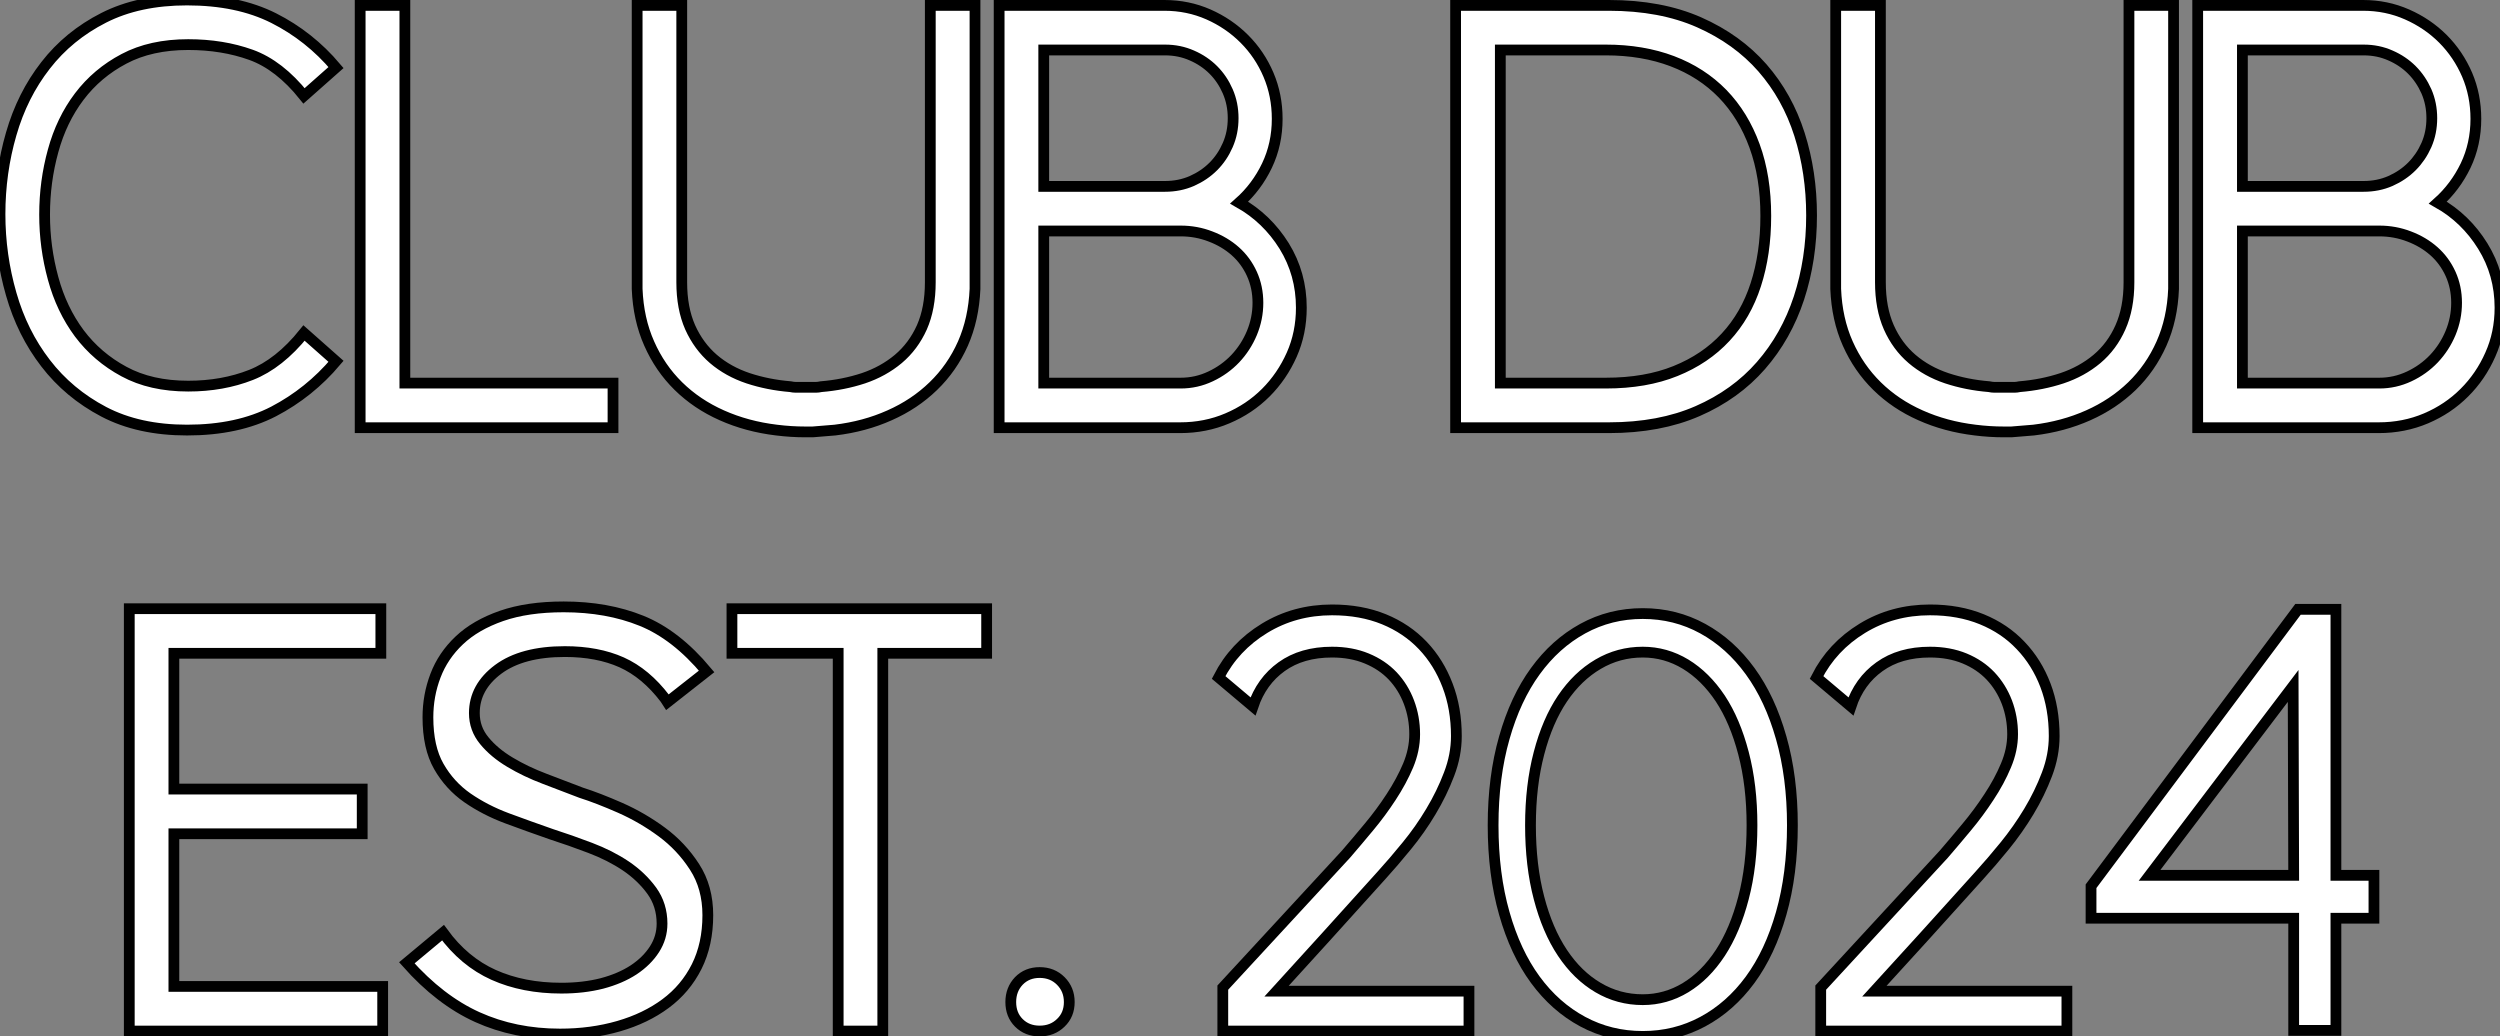<?xml version="1.0" standalone="no"?>
<svg xmlns="http://www.w3.org/2000/svg" viewBox="1.12 -39.7 232.05 96.2"><rect x="1.12" y="-39.7" width="232.05" height="96.2" fill="#808080" stroke="none"/><path d="M1.12-19.82L1.12-19.82Q1.12-23.69 2.16-27.27Q3.19-30.86 5.35-33.63Q7.50-36.40 10.75-38.05Q14-39.70 18.48-39.70L18.48-39.70Q23.18-39.70 26.52-38.02Q29.85-36.34 32.31-33.43L32.31-33.43L29.34-30.80Q27.05-33.66 24.42-34.61Q21.78-35.56 18.59-35.56L18.59-35.56Q15.12-35.56 12.63-34.24Q10.14-32.93 8.48-30.74Q6.83-28.56 6.05-25.70Q5.26-22.85 5.26-19.77L5.26-19.77Q5.26-16.74 6.05-13.86Q6.83-10.98 8.48-8.76Q10.14-6.55 12.63-5.21Q15.12-3.86 18.59-3.86L18.59-3.86Q21.78-3.86 24.42-4.90Q27.05-5.94 29.34-8.79L29.34-8.79L32.31-6.16Q29.85-3.25 26.52-1.51Q23.18 0.22 18.48 0.22L18.48 0.22Q14 0.22 10.75-1.48Q7.50-3.19 5.35-5.99Q3.19-8.79 2.16-12.40Q1.12-16.02 1.12-19.82ZM58.02 0L34.55 0L34.55-39.20L38.70-39.20L38.70-4.14L58.02-4.14L58.02 0ZM75.99 0.39L75.88 0.39Q74.54 0.39 73.19 0.22L73.19 0.22Q70.45-0.11 68.12-1.15Q65.80-2.18 64.09-3.86Q62.38-5.54 61.38-7.81Q60.37-10.08 60.26-12.88L60.26-12.88L60.26-13.55L60.26-39.20L64.40-39.20L64.40-13.50Q64.40-11.09 65.18-9.32Q65.97-7.56 67.34-6.38Q68.71-5.21 70.56-4.59Q72.41-3.98 74.48-3.81L74.48-3.81Q74.76-3.75 74.98-3.75Q75.21-3.75 75.49-3.75L75.49-3.75L75.88-3.75L75.99-3.75L76.38-3.75Q76.66-3.75 76.86-3.75Q77.06-3.75 77.34-3.81L77.34-3.81Q79.41-3.98 81.26-4.59Q83.10-5.21 84.50-6.38Q85.90-7.56 86.69-9.32Q87.47-11.09 87.47-13.50L87.47-13.50L87.47-39.20L91.62-39.20L91.62-13.55L91.62-12.88Q91.50-10.08 90.50-7.81Q89.49-5.54 87.75-3.86Q86.02-2.18 83.69-1.15Q81.37-0.11 78.62 0.22L78.62 0.22L76.55 0.39L75.99 0.39ZM110.66 0L93.86 0L93.86-39.20L109.20-39.20Q111.38-39.20 113.29-38.36Q115.19-37.52 116.62-36.09Q118.05-34.66 118.86-32.76Q119.67-30.86 119.67-28.67L119.67-28.67Q119.67-26.32 118.72-24.33Q117.77-22.34 116.14-20.89L116.14-20.89Q118.72-19.43 120.32-16.86Q121.91-14.28 121.91-11.14L121.91-11.14Q121.91-8.79 121.02-6.78Q120.12-4.76 118.61-3.25Q117.10-1.74 115.05-0.87Q113.01 0 110.66 0L110.66 0ZM98-18.26L98-4.14L110.71-4.14Q112.17-4.14 113.48-4.76Q114.80-5.38 115.78-6.41Q116.76-7.45 117.32-8.79Q117.88-10.14 117.88-11.59L117.88-11.59Q117.88-13.05 117.32-14.28Q116.76-15.51 115.78-16.38Q114.80-17.25 113.48-17.75Q112.17-18.26 110.71-18.26L110.71-18.26L98-18.26ZM109.26-35.06L98-35.06L98-22.40L109.26-22.40Q110.60-22.40 111.75-22.90Q112.90-23.41 113.74-24.25Q114.58-25.09 115.08-26.24Q115.58-27.38 115.58-28.73L115.58-28.73Q115.58-30.07 115.08-31.22Q114.58-32.37 113.74-33.21Q112.90-34.05 111.75-34.55Q110.60-35.06 109.26-35.06L109.26-35.06Z" fill="white" stroke="black" transform="scale(1,1)"/><path d="M169.27-19.71L169.27-19.71Q169.27-15.62 168.10-12.04Q166.92-8.46 164.57-5.77Q162.22-3.08 158.69-1.54Q155.16 0 150.46 0L150.46 0L136.23 0L136.23-39.20L150.46-39.20Q155.27-39.20 158.83-37.63Q162.38-36.06 164.71-33.40Q167.03-30.74 168.15-27.22Q169.27-23.69 169.27-19.71ZM165.02-19.66L165.02-19.66Q165.02-23.30 163.98-26.15Q162.94-29.01 161.01-31.00Q159.08-32.98 156.34-34.02Q153.59-35.06 150.18-35.06L150.18-35.06L140.38-35.06L140.38-4.14L150.18-4.14Q153.87-4.14 156.64-5.26Q159.42-6.38 161.29-8.40Q163.17-10.42 164.09-13.27Q165.02-16.13 165.02-19.66ZM187.25 0.39L187.14 0.39Q185.79 0.39 184.45 0.22L184.45 0.22Q181.70-0.11 179.38-1.15Q177.06-2.18 175.35-3.86Q173.64-5.54 172.63-7.81Q171.62-10.08 171.51-12.88L171.51-12.88L171.51-13.55L171.51-39.20L175.66-39.20L175.66-13.50Q175.66-11.09 176.44-9.32Q177.22-7.56 178.60-6.38Q179.97-5.21 181.82-4.59Q183.66-3.98 185.74-3.81L185.74-3.81Q186.02-3.75 186.24-3.75Q186.46-3.75 186.74-3.75L186.74-3.75L187.14-3.75L187.25-3.75L187.64-3.75Q187.92-3.75 188.12-3.75Q188.31-3.75 188.59-3.81L188.59-3.81Q190.66-3.98 192.51-4.59Q194.36-5.21 195.76-6.38Q197.16-7.56 197.94-9.32Q198.73-11.09 198.73-13.50L198.73-13.50L198.73-39.20L202.87-39.20L202.87-13.55L202.87-12.88Q202.76-10.08 201.75-7.81Q200.74-5.54 199.01-3.86Q197.27-2.18 194.95-1.15Q192.62-0.11 189.88 0.22L189.88 0.22L187.81 0.39L187.25 0.39ZM221.91 0L205.11 0L205.11-39.20L220.46-39.20Q222.64-39.20 224.54-38.36Q226.45-37.52 227.88-36.09Q229.30-34.66 230.12-32.76Q230.93-30.86 230.93-28.67L230.93-28.67Q230.93-26.32 229.98-24.33Q229.02-22.34 227.40-20.89L227.40-20.89Q229.98-19.43 231.57-16.86Q233.17-14.28 233.17-11.14L233.17-11.14Q233.17-8.79 232.27-6.78Q231.38-4.76 229.86-3.25Q228.35-1.74 226.31-0.87Q224.26 0 221.91 0L221.91 0ZM209.26-18.26L209.26-4.14L221.97-4.14Q223.42-4.14 224.74-4.76Q226.06-5.38 227.04-6.41Q228.02-7.45 228.58-8.79Q229.14-10.14 229.14-11.59L229.14-11.59Q229.14-13.05 228.58-14.28Q228.02-15.51 227.04-16.38Q226.06-17.25 224.74-17.75Q223.42-18.26 221.97-18.26L221.97-18.26L209.26-18.26ZM220.51-35.06L209.26-35.06L209.26-22.40L220.51-22.40Q221.86-22.40 223.00-22.90Q224.15-23.41 224.99-24.25Q225.83-25.09 226.34-26.24Q226.84-27.38 226.84-28.73L226.84-28.73Q226.84-30.07 226.34-31.22Q225.83-32.37 224.99-33.21Q224.15-34.05 223.00-34.55Q221.86-35.06 220.51-35.06L220.51-35.06Z" fill="white" stroke="black" transform="scale(1,1)"/><path d="M36.64 56L13.12 56L13.12 16.80L36.47 16.80L36.47 20.94L17.26 20.94L17.26 33.54L34.74 33.54L34.74 37.69L17.26 37.69L17.26 51.86L36.64 51.86L36.64 56ZM63.07 25.48L62.85 25.14Q61.06 22.79 58.82 21.78Q56.58 20.78 53.55 20.78L53.55 20.78Q49.58 20.78 47.36 22.43Q45.15 24.08 45.15 26.49L45.15 26.49Q45.15 27.94 46.08 29.06Q47.00 30.18 48.46 31.05Q49.91 31.92 51.68 32.59Q53.44 33.26 55.06 33.88L55.06 33.88Q56.63 34.38 58.68 35.28Q60.72 36.18 62.54 37.52Q64.36 38.86 65.59 40.77Q66.82 42.67 66.82 45.25L66.82 45.25Q66.82 47.94 65.79 50.01Q64.75 52.08 62.90 53.45Q61.06 54.82 58.54 55.55Q56.02 56.28 53.10 56.28L53.10 56.28Q48.90 56.28 45.43 54.71Q41.96 53.14 38.88 49.67L38.88 49.67L42.24 46.87Q44.20 49.56 46.94 50.79Q49.69 52.02 53.22 52.02L53.22 52.02Q55.29 52.02 57.00 51.58Q58.70 51.13 59.94 50.32Q61.17 49.50 61.87 48.41Q62.57 47.32 62.57 46.03L62.57 46.03Q62.57 44.30 61.62 42.98Q60.66 41.66 59.21 40.68Q57.75 39.70 55.90 39.00Q54.06 38.30 52.32 37.74L52.32 37.74Q50.25 37.02 48.20 36.26Q46.16 35.50 44.51 34.36Q42.86 33.21 41.85 31.44Q40.84 29.68 40.84 26.88L40.84 26.88Q40.84 24.86 41.54 23.02Q42.24 21.17 43.75 19.74Q45.26 18.31 47.67 17.47Q50.08 16.63 53.44 16.63L53.44 16.63Q57.47 16.63 60.66 17.92Q63.86 19.21 66.71 22.62L66.71 22.62L63.07 25.48ZM92.70 20.94L83.06 20.94L83.06 56L78.92 56L78.92 20.94L69.06 20.94L69.06 16.80L92.70 16.80L92.70 20.94ZM94.94 53.31L94.94 53.31Q94.94 52.14 95.69 51.35Q96.45 50.57 97.62 50.57L97.62 50.57Q98.80 50.57 99.58 51.35Q100.37 52.14 100.37 53.31L100.37 53.31Q100.37 54.49 99.58 55.24Q98.80 56 97.62 56L97.62 56Q96.45 56 95.69 55.24Q94.94 54.49 94.94 53.31Z" fill="white" stroke="black" transform="scale(1,1)"/><path d="M114.62 56L114.62 51.97L126.05 39.59Q127.06 38.42 128.18 37.07Q129.30 35.73 130.25 34.27Q131.20 32.82 131.82 31.36Q132.43 29.90 132.43 28.45L132.43 28.45Q132.43 26.88 131.90 25.48Q131.37 24.08 130.39 23.04Q129.41 22.01 127.98 21.42Q126.55 20.83 124.76 20.83L124.76 20.83Q121.96 20.83 120.08 22.18Q118.21 23.52 117.42 25.87L117.42 25.87L114.23 23.18Q115.69 20.33 118.49 18.62Q121.29 16.91 124.76 16.91L124.76 16.91Q127.45 16.91 129.58 17.78Q131.70 18.65 133.19 20.22Q134.67 21.78 135.48 23.91Q136.30 26.04 136.30 28.62L136.30 28.62Q136.30 30.41 135.62 32.17Q134.95 33.94 133.94 35.62Q132.94 37.30 131.70 38.81Q130.47 40.32 129.35 41.55L129.35 41.55L124.14 47.32L119.61 52.30L137.47 52.30L137.47 56L114.62 56ZM153.60 56.50L153.60 56.50Q150.58 56.50 148.03 55.13Q145.48 53.76 143.63 51.24Q141.78 48.72 140.75 45.08Q139.71 41.44 139.71 36.90L139.71 36.90Q139.71 32.42 140.75 28.78Q141.78 25.14 143.63 22.60Q145.48 20.05 148.03 18.65Q150.58 17.25 153.60 17.25L153.60 17.25Q156.62 17.25 159.17 18.65Q161.72 20.05 163.57 22.60Q165.42 25.14 166.45 28.78Q167.49 32.42 167.49 36.90L167.49 36.90Q167.49 41.44 166.45 45.08Q165.42 48.72 163.57 51.24Q161.72 53.76 159.17 55.13Q156.62 56.50 153.60 56.50ZM153.60 53.09L153.60 53.09Q155.73 53.09 157.58 51.97Q159.42 50.85 160.80 48.75Q162.17 46.65 162.95 43.65Q163.74 40.66 163.74 36.90L163.74 36.90Q163.74 33.21 162.95 30.21Q162.17 27.22 160.80 25.14Q159.42 23.07 157.58 21.95Q155.73 20.83 153.60 20.83L153.60 20.83Q151.36 20.83 149.46 21.95Q147.55 23.07 146.15 25.14Q144.75 27.22 143.97 30.21Q143.18 33.21 143.18 36.90L143.18 36.90Q143.18 40.66 143.97 43.65Q144.75 46.65 146.15 48.75Q147.55 50.85 149.46 51.97Q151.36 53.09 153.60 53.09ZM170.12 56L170.12 51.97L181.54 39.59Q182.55 38.42 183.67 37.07Q184.79 35.73 185.74 34.27Q186.70 32.82 187.31 31.36Q187.93 29.90 187.93 28.45L187.93 28.45Q187.93 26.88 187.40 25.48Q186.86 24.08 185.88 23.04Q184.90 22.01 183.48 21.42Q182.05 20.83 180.26 20.83L180.26 20.83Q177.46 20.83 175.58 22.18Q173.70 23.52 172.92 25.87L172.92 25.87L169.73 23.18Q171.18 20.33 173.98 18.62Q176.78 16.91 180.26 16.91L180.26 16.91Q182.94 16.91 185.07 17.78Q187.20 18.65 188.68 20.22Q190.17 21.78 190.98 23.91Q191.79 26.04 191.79 28.62L191.79 28.62Q191.79 30.41 191.12 32.17Q190.45 33.94 189.44 35.62Q188.43 37.30 187.20 38.81Q185.97 40.32 184.85 41.55L184.85 41.55L179.64 47.32L175.10 52.30L192.97 52.30L192.97 56L170.12 56ZM217.94 55.94L214.02 55.94L214.02 45.53L195.21 45.53L195.21 42.56L214.42 16.86L217.94 16.86L217.94 41.55L221.47 41.55L221.47 45.53L217.94 45.53L217.94 55.94ZM200.64 41.55L214.02 41.55L213.97 23.97L200.64 41.55Z" fill="white" stroke="black" transform="scale(1,1)"/></svg>